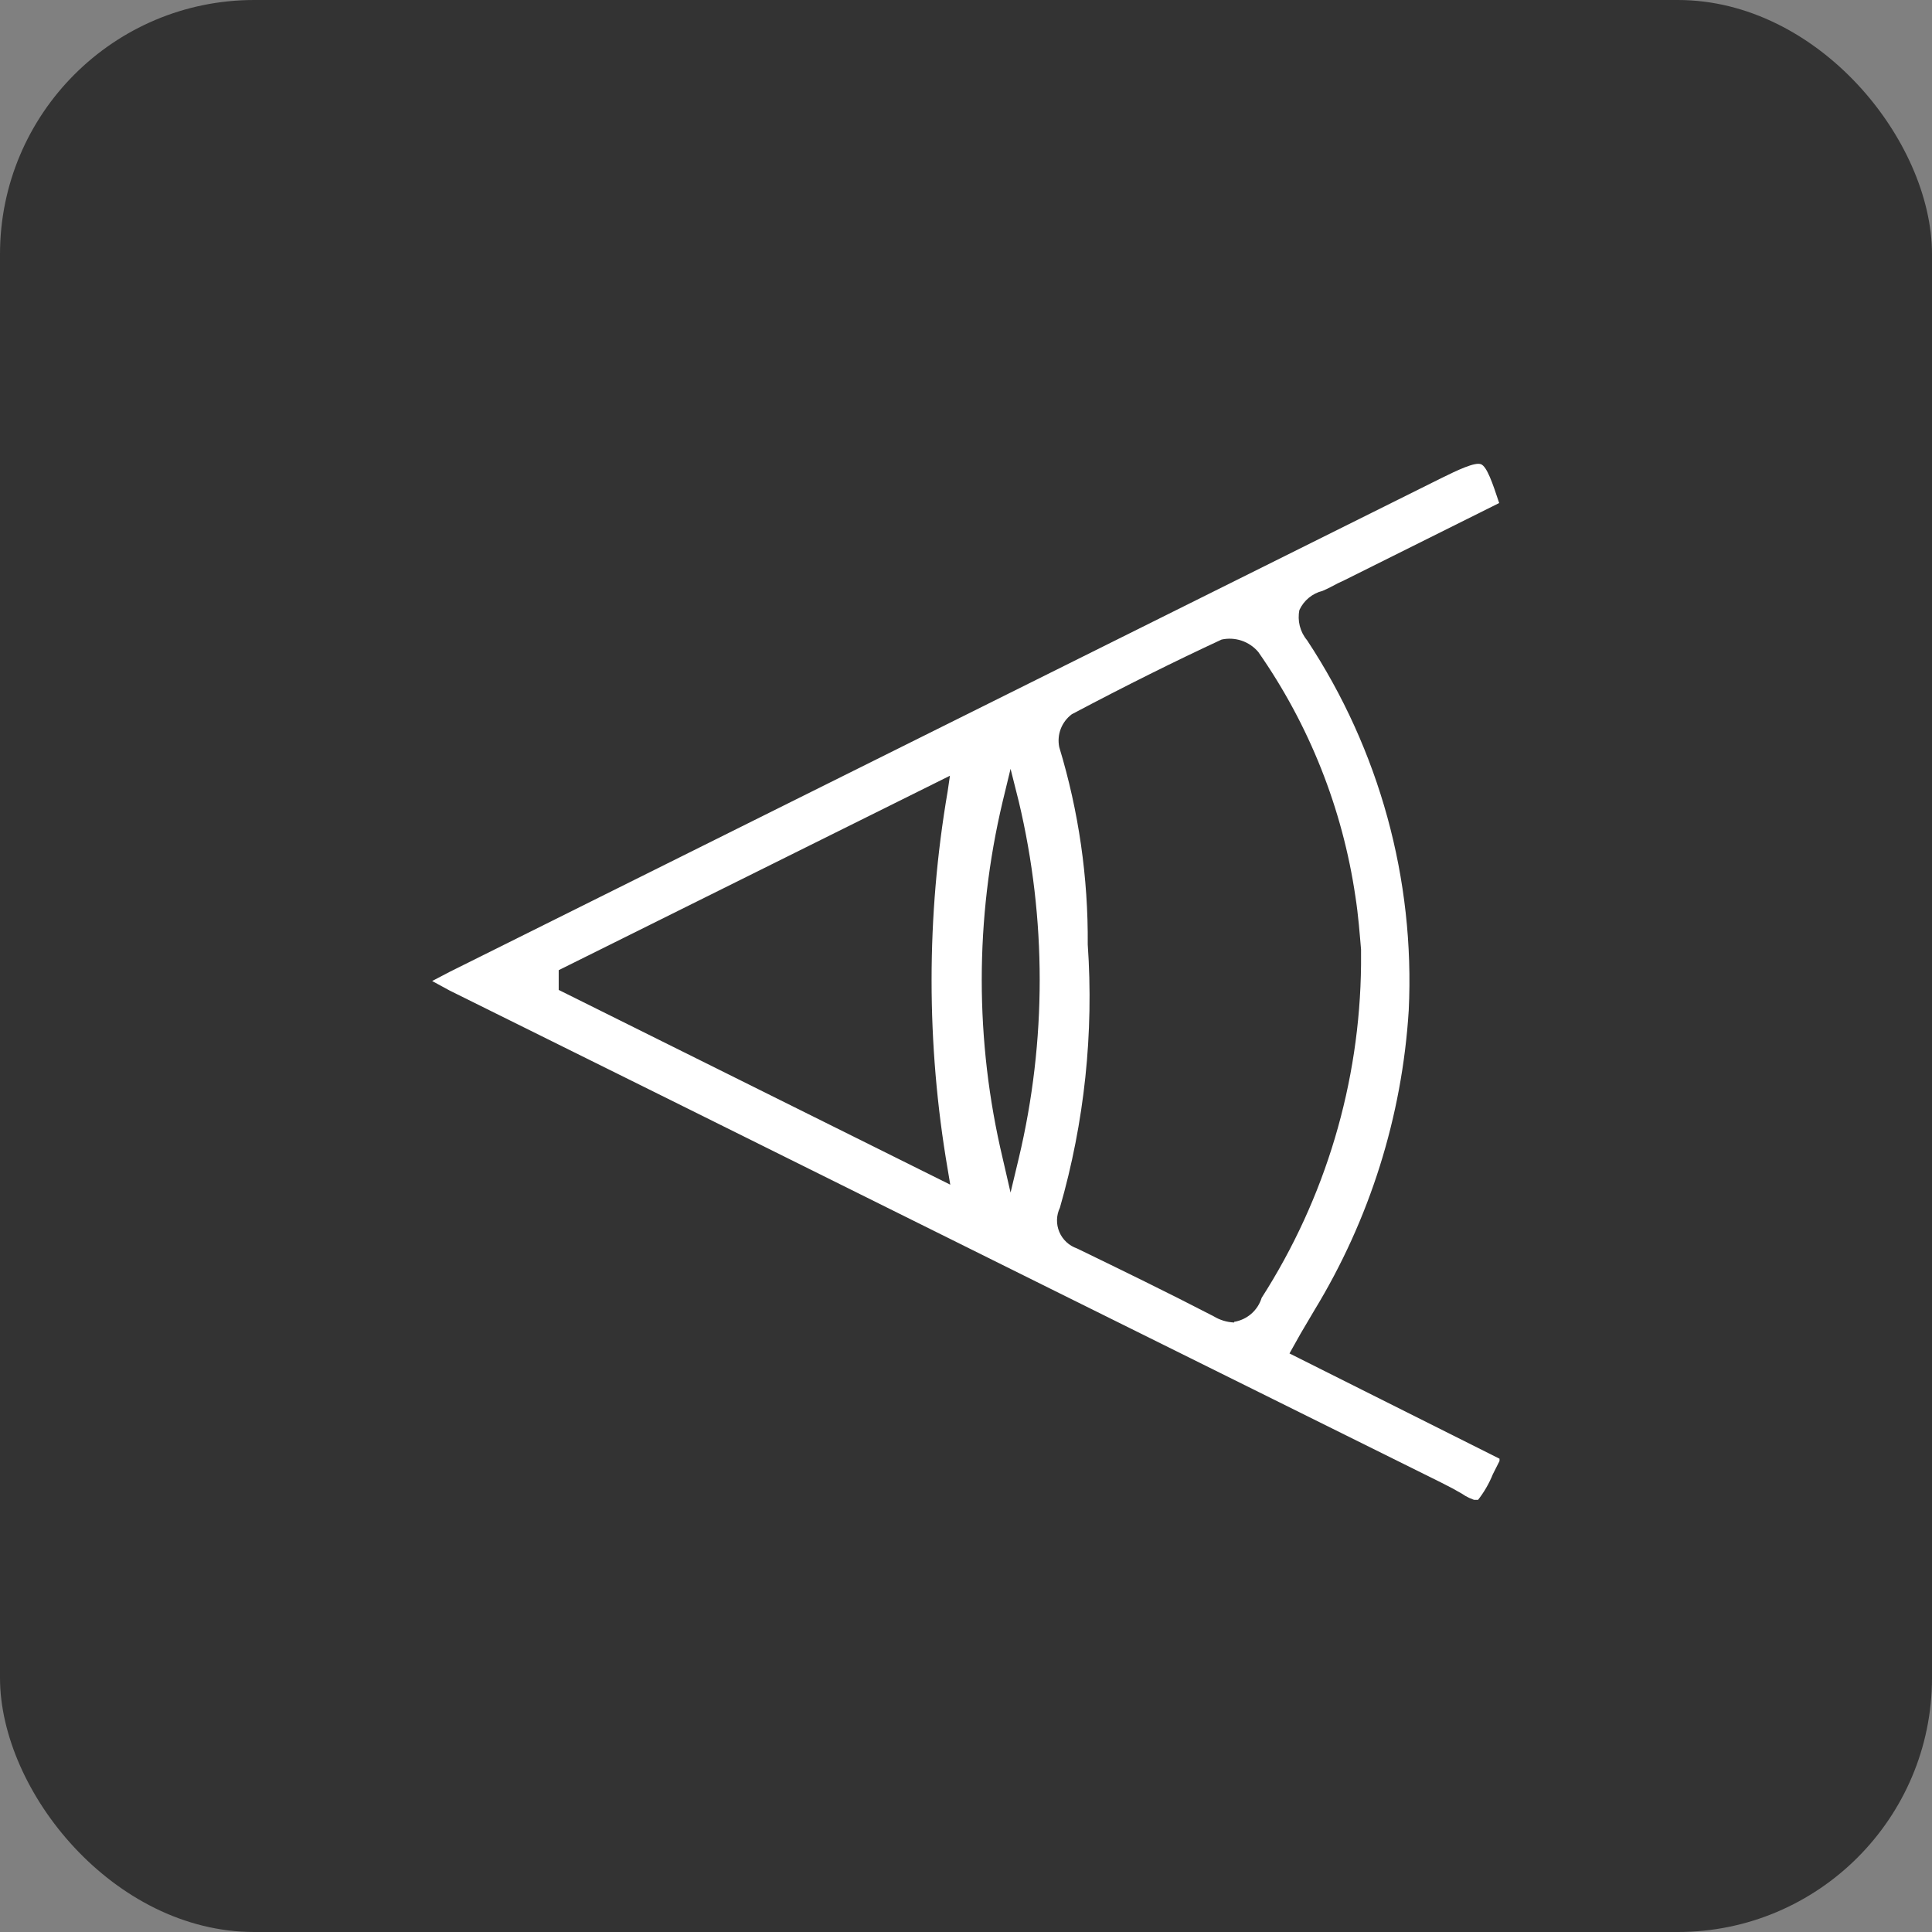 <svg width="76" height="76" viewBox="0 0 76 76" fill="none" xmlns="http://www.w3.org/2000/svg">
<rect x="0" y="0" width="76" height="76" fill="#808080" stroke="none"/>
<rect width="76" height="76" rx="10" fill="#333333"/>
<g clip-path="url(#clip0_235_1761)">
<g clip-path="url(#clip1_235_1761)">
<path d="M51.168 52.451L51.703 51.545C53.883 47.967 55.157 43.917 55.416 39.743C55.663 34.593 54.263 29.497 51.416 25.184C51.279 25.021 51.182 24.829 51.13 24.623C51.078 24.417 51.073 24.202 51.116 23.994C51.202 23.809 51.328 23.645 51.486 23.515C51.644 23.385 51.829 23.292 52.028 23.243C52.237 23.153 52.432 23.049 52.628 22.945L52.901 22.816L58.974 19.788C58.713 18.998 58.492 18.351 58.257 18.261C58.023 18.17 57.358 18.481 56.68 18.817L17.691 38.229L17 38.591L17.691 38.967L26.357 43.263C36.46 48.284 46.568 53.301 56.68 58.314C57.019 58.482 57.28 58.624 57.501 58.754C57.687 58.885 57.894 58.981 58.114 59.038C58.368 58.72 58.574 58.367 58.726 57.99L58.987 57.473V57.382L50.725 53.241L51.168 52.451ZM21.978 38.941V38.164L37.368 30.516L37.277 31.137C36.436 36.05 36.436 41.068 37.277 45.981L37.381 46.602L21.978 38.941ZM40.078 45.554L39.753 46.913L39.44 45.554C38.346 40.945 38.346 36.147 39.44 31.538L39.753 30.244L40.078 31.538C41.173 36.147 41.173 40.945 40.078 45.554ZM48.549 52.024C48.263 52.012 47.985 51.927 47.741 51.779C45.943 50.847 44.105 49.954 42.372 49.113C42.215 49.059 42.072 48.974 41.951 48.861C41.83 48.749 41.735 48.613 41.671 48.461C41.607 48.31 41.576 48.146 41.58 47.982C41.584 47.818 41.623 47.656 41.694 47.508C42.66 44.146 43.031 40.643 42.789 37.155C42.81 34.526 42.433 31.908 41.668 29.39C41.619 29.15 41.639 28.901 41.727 28.672C41.815 28.443 41.966 28.243 42.163 28.096C44.314 26.957 46.242 26 48.054 25.159C48.317 25.101 48.591 25.117 48.846 25.203C49.101 25.29 49.328 25.445 49.5 25.65C51.504 28.519 52.811 31.811 53.318 35.266C53.436 36.016 53.488 36.754 53.54 37.349C53.54 37.569 53.54 37.776 53.54 37.944C53.497 42.591 52.142 47.133 49.63 51.054C49.556 51.295 49.416 51.512 49.225 51.679C49.034 51.846 48.8 51.956 48.549 51.998V52.024Z" fill="white"/>
</g>
</g>
<defs>
<clipPath id="clip0_235_1761">
<rect width="42" height="42" fill="white" transform="translate(17 17)"/>
</clipPath>
<clipPath id="clip1_235_1761">
<rect width="42" height="40.765" fill="white" transform="translate(17 18.235)"/>
</clipPath>
</defs>
</svg>
